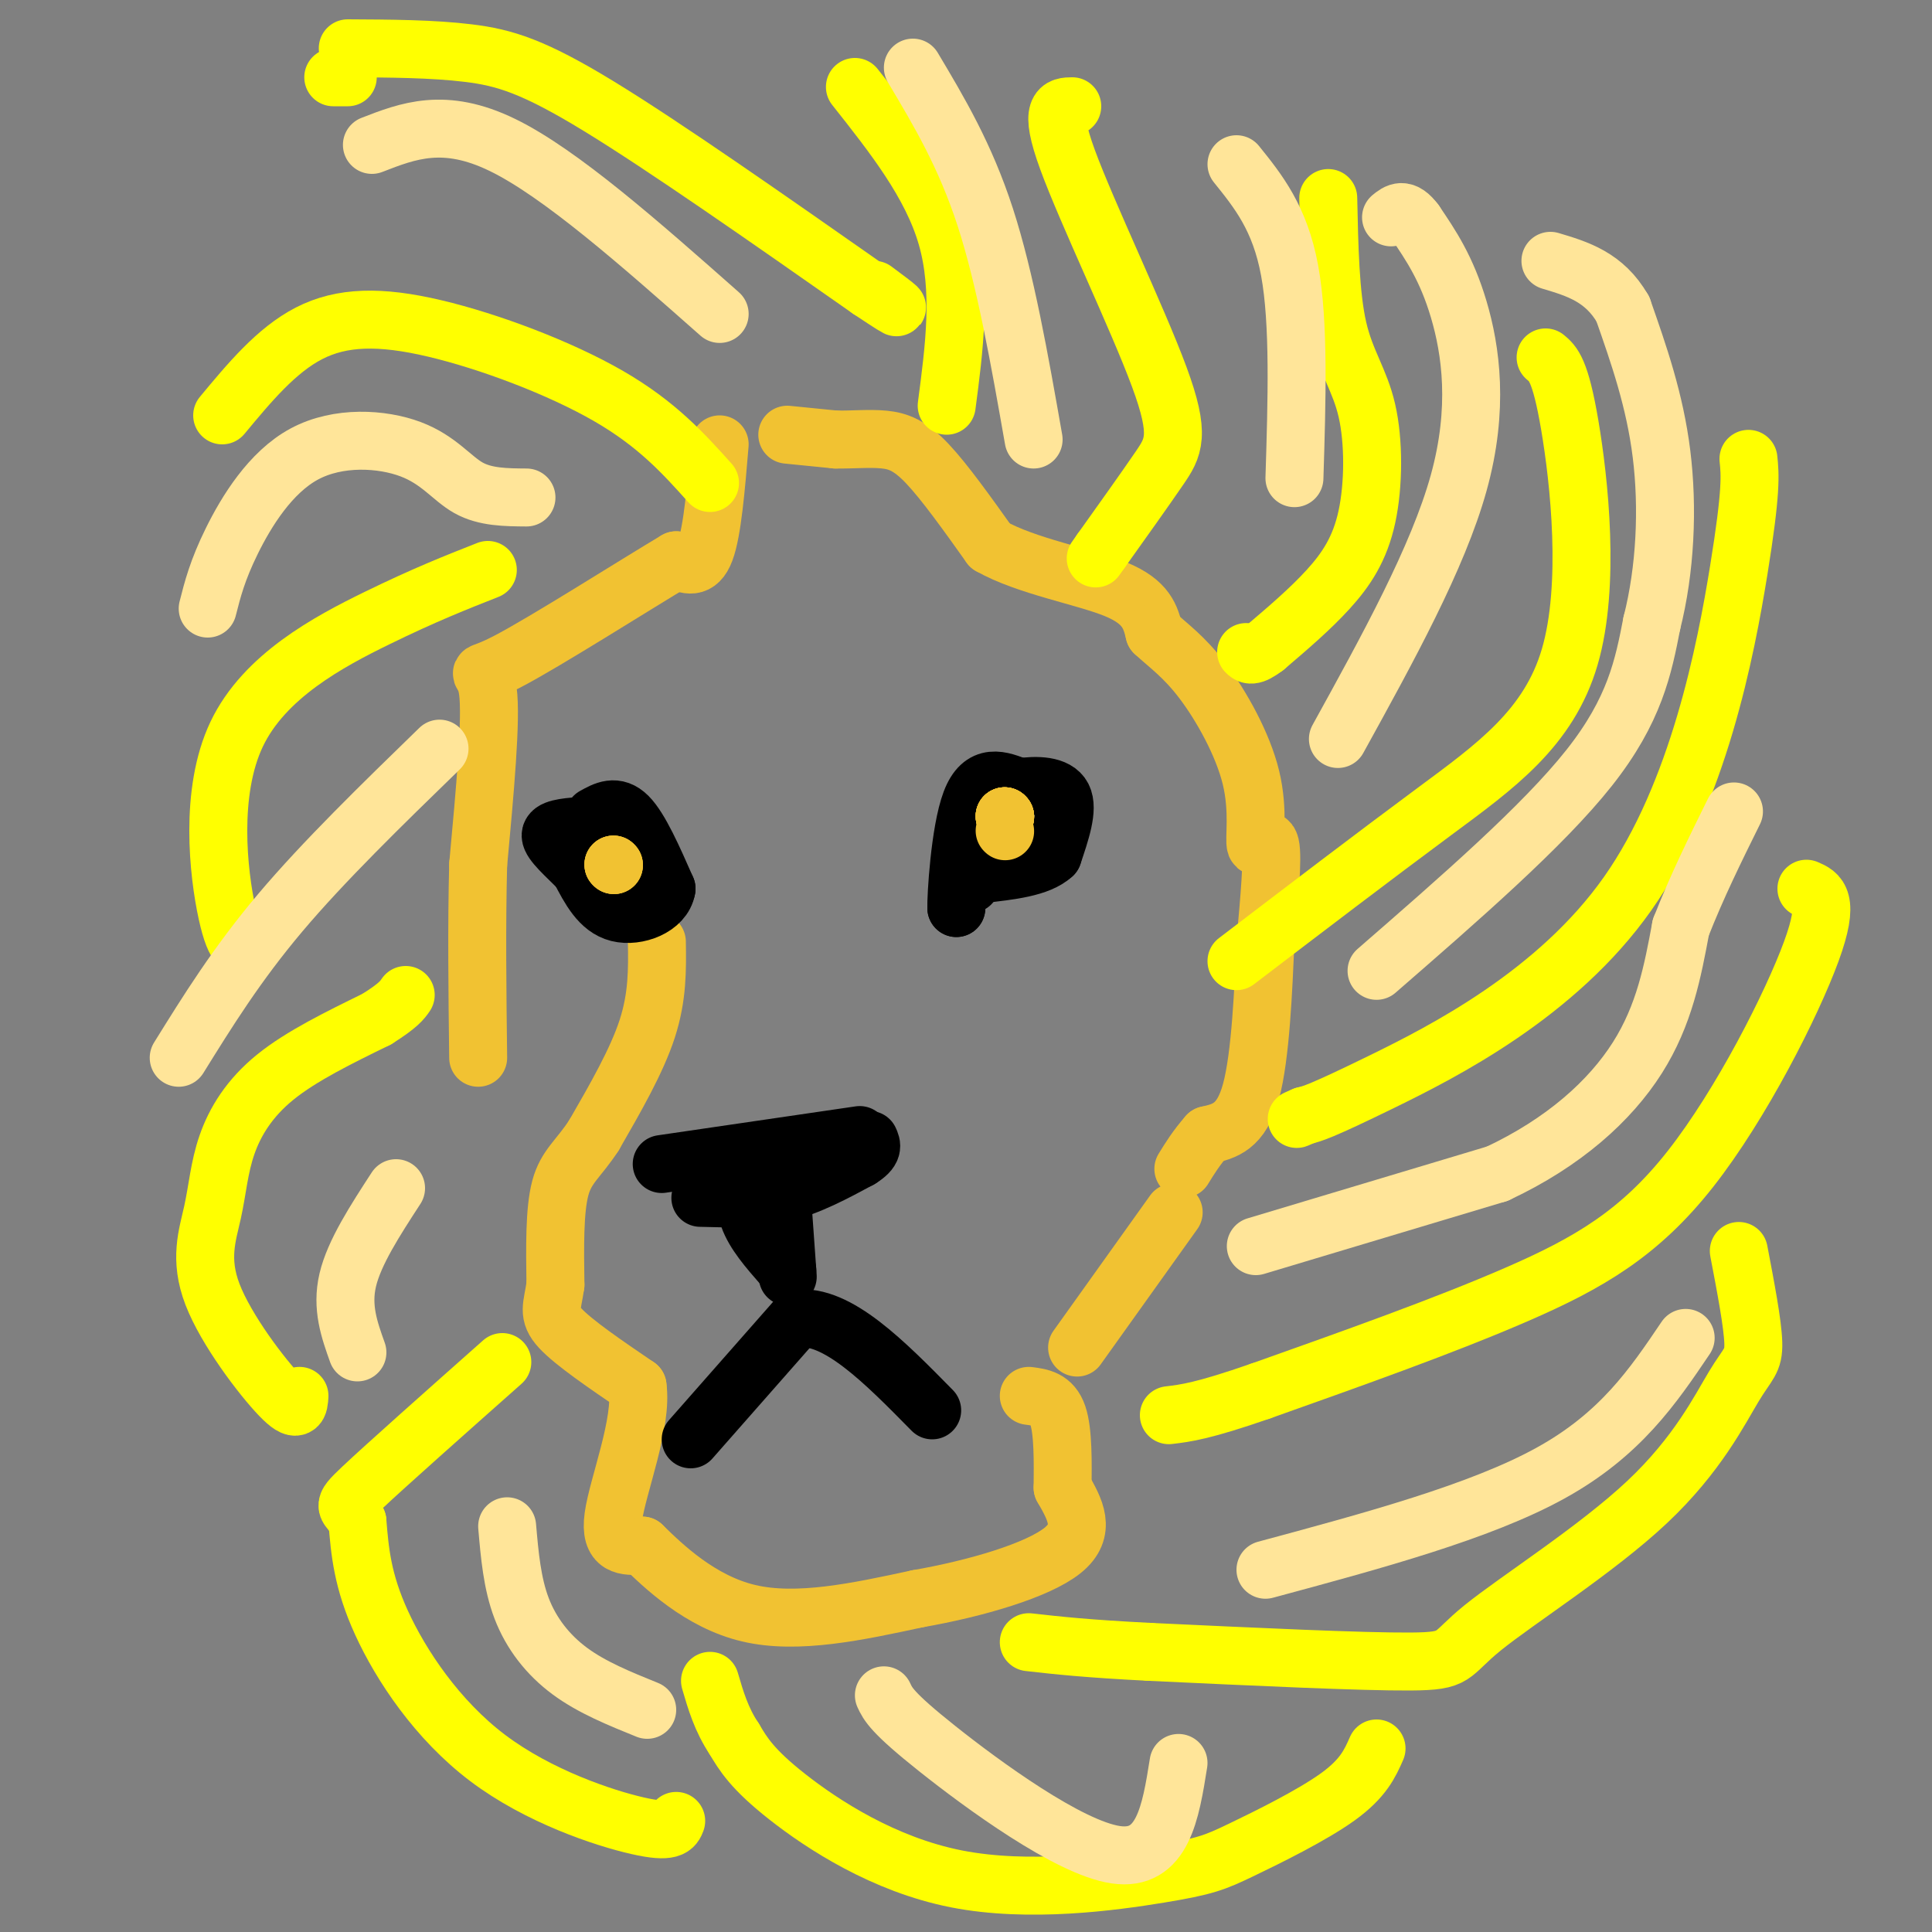 <svg viewBox='0 0 400 400' version='1.1' xmlns='http://www.w3.org/2000/svg' xmlns:xlink='http://www.w3.org/1999/xlink'><rect x="0" y="0" width="400" height="400" fill="#808080" stroke="none"/><g fill='none' stroke='#f1c232' stroke-width='12' stroke-linecap='round' stroke-linejoin='round'><path d='M136,195c0.083,5.667 0.167,11.333 -2,18c-2.167,6.667 -6.583,14.333 -11,22'/><path d='M123,235c-3.222,4.978 -5.778,6.422 -7,11c-1.222,4.578 -1.111,12.289 -1,20'/><path d='M115,266c-0.644,4.578 -1.756,6.022 1,9c2.756,2.978 9.378,7.489 16,12'/><path d='M132,287c1.111,7.600 -4.111,20.600 -5,27c-0.889,6.400 2.556,6.200 6,6'/><path d='M133,320c4.267,4.178 11.933,11.622 22,14c10.067,2.378 22.533,-0.311 35,-3'/><path d='M190,331c12.111,-2.111 24.889,-5.889 30,-10c5.111,-4.111 2.556,-8.556 0,-13'/><path d='M220,308c0.044,-5.178 0.156,-11.622 -1,-15c-1.156,-3.378 -3.578,-3.689 -6,-4'/><path d='M223,279c0.000,0.000 20.000,-28.000 20,-28'/><path d='M163,90c0.000,0.000 10.000,1.000 10,1'/><path d='M173,91c3.429,0.060 7.000,-0.292 10,0c3.000,0.292 5.429,1.226 9,5c3.571,3.774 8.286,10.387 13,17'/><path d='M205,113c7.444,4.244 19.556,6.356 26,9c6.444,2.644 7.222,5.822 8,9'/><path d='M239,131c2.898,2.688 6.144,4.908 10,10c3.856,5.092 8.322,13.056 10,20c1.678,6.944 0.567,12.870 1,14c0.433,1.130 2.409,-2.534 3,0c0.591,2.534 -0.205,11.267 -1,20'/><path d='M262,195c-0.422,9.600 -0.978,23.600 -3,31c-2.022,7.400 -5.511,8.200 -9,9'/><path d='M250,235c-2.333,2.667 -3.667,4.833 -5,7'/><path d='M149,92c-0.750,9.000 -1.500,18.000 -3,22c-1.500,4.000 -3.750,3.000 -6,2'/><path d='M140,116c-8.631,5.131 -27.208,16.958 -35,21c-7.792,4.042 -4.798,0.298 -4,6c0.798,5.702 -0.601,20.851 -2,36'/><path d='M99,179c-0.333,12.667 -0.167,26.333 0,40'/></g>
<g fill='none' stroke='#ffff00' stroke-width='12' stroke-linecap='round' stroke-linejoin='round'><path d='M177,18c7.917,10.000 15.833,20.000 19,31c3.167,11.000 1.583,23.000 0,35'/><path d='M222,22c-2.500,0.024 -5.000,0.048 -1,11c4.000,10.952 14.500,32.833 19,45c4.500,12.167 3.000,14.619 0,19c-3.000,4.381 -7.500,10.690 -12,17'/><path d='M228,114c-2.000,2.833 -1.000,1.417 0,0'/><path d='M275,41c0.209,10.053 0.418,20.105 2,27c1.582,6.895 4.537,10.632 6,17c1.463,6.368 1.432,15.368 0,22c-1.432,6.632 -4.266,10.895 -8,15c-3.734,4.105 -8.367,8.053 -13,12'/><path d='M262,134c-2.833,2.167 -3.417,1.583 -4,1'/><path d='M320,74c1.524,1.256 3.048,2.512 5,14c1.952,11.488 4.333,33.208 0,48c-4.333,14.792 -15.381,22.655 -28,32c-12.619,9.345 -26.810,20.173 -41,31'/><path d='M362,95c0.333,3.262 0.667,6.524 -2,23c-2.667,16.476 -8.333,46.167 -23,67c-14.667,20.833 -38.333,32.810 -51,39c-12.667,6.190 -14.333,6.595 -16,7'/><path d='M270,231c-2.667,1.167 -1.333,0.583 0,0'/><path d='M374,184c2.494,1.060 4.988,2.119 1,13c-3.988,10.881 -14.458,31.583 -25,45c-10.542,13.417 -21.155,19.548 -36,26c-14.845,6.452 -33.923,13.226 -53,20'/><path d='M261,288c-12.000,4.167 -15.500,4.583 -19,5'/><path d='M360,259c1.442,7.544 2.884,15.088 3,19c0.116,3.912 -1.093,4.192 -4,9c-2.907,4.808 -7.511,14.144 -18,24c-10.489,9.856 -26.862,20.230 -34,26c-7.138,5.770 -5.039,6.934 -15,7c-9.961,0.066 -31.980,-0.967 -54,-2'/><path d='M238,342c-13.167,-0.667 -19.083,-1.333 -25,-2'/><path d='M285,362c-1.361,3.093 -2.722,6.186 -8,10c-5.278,3.814 -14.472,8.348 -20,11c-5.528,2.652 -7.389,3.422 -17,5c-9.611,1.578 -26.972,3.963 -42,1c-15.028,-2.963 -27.722,-11.275 -35,-17c-7.278,-5.725 -9.139,-8.862 -11,-12'/><path d='M152,360c-2.667,-4.000 -3.833,-8.000 -5,-12'/><path d='M140,377c-0.500,1.298 -1.000,2.595 -8,1c-7.000,-1.595 -20.500,-6.083 -31,-14c-10.500,-7.917 -18.000,-19.262 -22,-28c-4.000,-8.738 -4.500,-14.869 -5,-21'/><path d='M74,315c-1.844,-3.667 -3.956,-2.333 1,-7c4.956,-4.667 16.978,-15.333 29,-26'/><path d='M62,289c-0.117,1.951 -0.234,3.903 -4,0c-3.766,-3.903 -11.180,-13.659 -14,-21c-2.820,-7.341 -1.044,-12.267 0,-17c1.044,-4.733 1.358,-9.274 3,-14c1.642,-4.726 4.612,-9.636 10,-14c5.388,-4.364 13.194,-8.182 21,-12'/><path d='M78,211c4.500,-2.833 5.250,-3.917 6,-5'/><path d='M52,196c-1.613,0.571 -3.226,1.143 -5,-7c-1.774,-8.143 -3.708,-25.000 2,-37c5.708,-12.000 19.060,-19.143 29,-24c9.940,-4.857 16.470,-7.429 23,-10'/><path d='M46,86c5.613,-6.762 11.226,-13.524 18,-17c6.774,-3.476 14.708,-3.667 26,-1c11.292,2.667 25.940,8.190 36,14c10.060,5.810 15.530,11.905 21,18'/><path d='M69,16c0.000,0.000 3.000,0.000 3,0'/><path d='M72,10c8.800,0.044 17.600,0.089 25,1c7.400,0.911 13.400,2.689 27,11c13.600,8.311 34.800,23.156 56,38'/><path d='M180,60c9.500,6.333 5.250,3.167 1,0'/></g>
<g fill='none' stroke='#000000' stroke-width='12' stroke-linecap='round' stroke-linejoin='round'><path d='M137,241c0.000,0.000 41.000,-6.000 41,-6'/><path d='M155,242c-0.583,3.333 -1.167,6.667 0,10c1.167,3.333 4.083,6.667 7,10'/><path d='M145,248c5.750,0.167 11.500,0.333 17,-1c5.500,-1.333 10.750,-4.167 16,-7'/><path d='M178,240c3.000,-1.833 2.500,-2.917 2,-4'/><path d='M162,249c0.000,0.000 1.000,14.000 1,14'/><path d='M163,263c0.167,2.333 0.083,1.167 0,0'/><path d='M143,298c0.000,0.000 22.000,-25.000 22,-25'/><path d='M165,273c8.333,-1.000 18.167,9.000 28,19'/><path d='M200,171c0.000,0.000 -2.000,17.000 -2,17'/><path d='M198,188c-0.089,-2.111 0.689,-15.889 3,-22c2.311,-6.111 6.156,-4.556 10,-3'/><path d='M211,163c3.644,-0.556 7.756,-0.444 9,2c1.244,2.444 -0.378,7.222 -2,12'/><path d='M218,177c-2.833,2.667 -8.917,3.333 -15,4'/><path d='M203,181c-2.833,1.000 -2.417,1.500 -2,2'/><path d='M123,169c2.250,-1.250 4.500,-2.500 7,0c2.500,2.500 5.250,8.750 8,15'/><path d='M138,184c-0.622,3.844 -6.178,5.956 -10,5c-3.822,-0.956 -5.911,-4.978 -8,-9'/><path d='M120,180c-2.844,-2.867 -5.956,-5.533 -6,-7c-0.044,-1.467 2.978,-1.733 6,-2'/></g>
<g fill='none' stroke='#f1c232' stroke-width='12' stroke-linecap='round' stroke-linejoin='round'><path d='M127,179c0.000,0.000 0.100,0.100 0.1,0.1'/><path d='M127,179c0.000,0.000 0.100,0.100 0.1,0.1'/><path d='M127,179c0.000,0.000 0.100,0.100 0.1,0.1'/><path d='M208,172c0.000,0.000 0.100,0.100 0.1,0.1'/><path d='M208,169c0.000,0.000 0.100,0.100 0.1,0.1'/><path d='M208,169c0.000,0.000 0.100,0.100 0.1,0.1'/><path d='M208,169c0.000,0.000 0.100,0.100 0.1,0.1'/><path d='M208,169c0.000,0.000 0.100,0.100 0.1,0.1'/><path d='M208,169c0.000,0.000 0.100,0.100 0.1,0.1'/><path d='M208,169c0.000,0.000 0.100,0.100 0.1,0.1'/></g>
<g fill='none' stroke='#ffe599' stroke-width='12' stroke-linecap='round' stroke-linejoin='round'><path d='M260,258c0.000,0.000 50.000,-15.000 50,-15'/><path d='M310,243c13.822,-6.467 23.378,-15.133 29,-24c5.622,-8.867 7.311,-17.933 9,-27'/><path d='M348,192c3.333,-8.500 7.167,-16.250 11,-24'/><path d='M285,201c17.250,-15.000 34.500,-30.000 44,-42c9.500,-12.000 11.250,-21.000 13,-30'/><path d='M342,129c2.822,-11.111 3.378,-23.889 2,-35c-1.378,-11.111 -4.689,-20.556 -8,-30'/><path d='M336,64c-3.833,-6.667 -9.417,-8.333 -15,-10'/><path d='M277,153c10.356,-18.778 20.711,-37.556 25,-53c4.289,-15.444 2.511,-27.556 0,-36c-2.511,-8.444 -5.756,-13.222 -9,-18'/><path d='M293,46c-2.333,-3.167 -3.667,-2.083 -5,-1'/><path d='M268,99c0.500,-16.083 1.000,-32.167 -1,-43c-2.000,-10.833 -6.500,-16.417 -11,-22'/><path d='M214,91c-2.917,-16.583 -5.833,-33.167 -10,-46c-4.167,-12.833 -9.583,-21.917 -15,-31'/><path d='M149,65c-16.500,-14.583 -33.000,-29.167 -45,-35c-12.000,-5.833 -19.500,-2.917 -27,0'/><path d='M109,103c-4.268,-0.030 -8.536,-0.061 -12,-2c-3.464,-1.939 -6.124,-5.788 -12,-8c-5.876,-2.212 -14.967,-2.788 -22,1c-7.033,3.788 -12.010,11.939 -15,18c-2.990,6.061 -3.995,10.030 -5,14'/><path d='M91,155c-12.000,11.667 -24.000,23.333 -33,34c-9.000,10.667 -15.000,20.333 -21,30'/><path d='M82,246c-4.333,6.667 -8.667,13.333 -10,19c-1.333,5.667 0.333,10.333 2,15'/><path d='M105,316c0.511,5.911 1.022,11.822 3,17c1.978,5.178 5.422,9.622 10,13c4.578,3.378 10.289,5.689 16,8'/><path d='M183,351c0.822,1.778 1.644,3.556 11,11c9.356,7.444 27.244,20.556 37,22c9.756,1.444 11.378,-8.778 13,-19'/><path d='M262,325c22.250,-6.000 44.500,-12.000 59,-20c14.500,-8.000 21.250,-18.000 28,-28'/></g>
</svg>